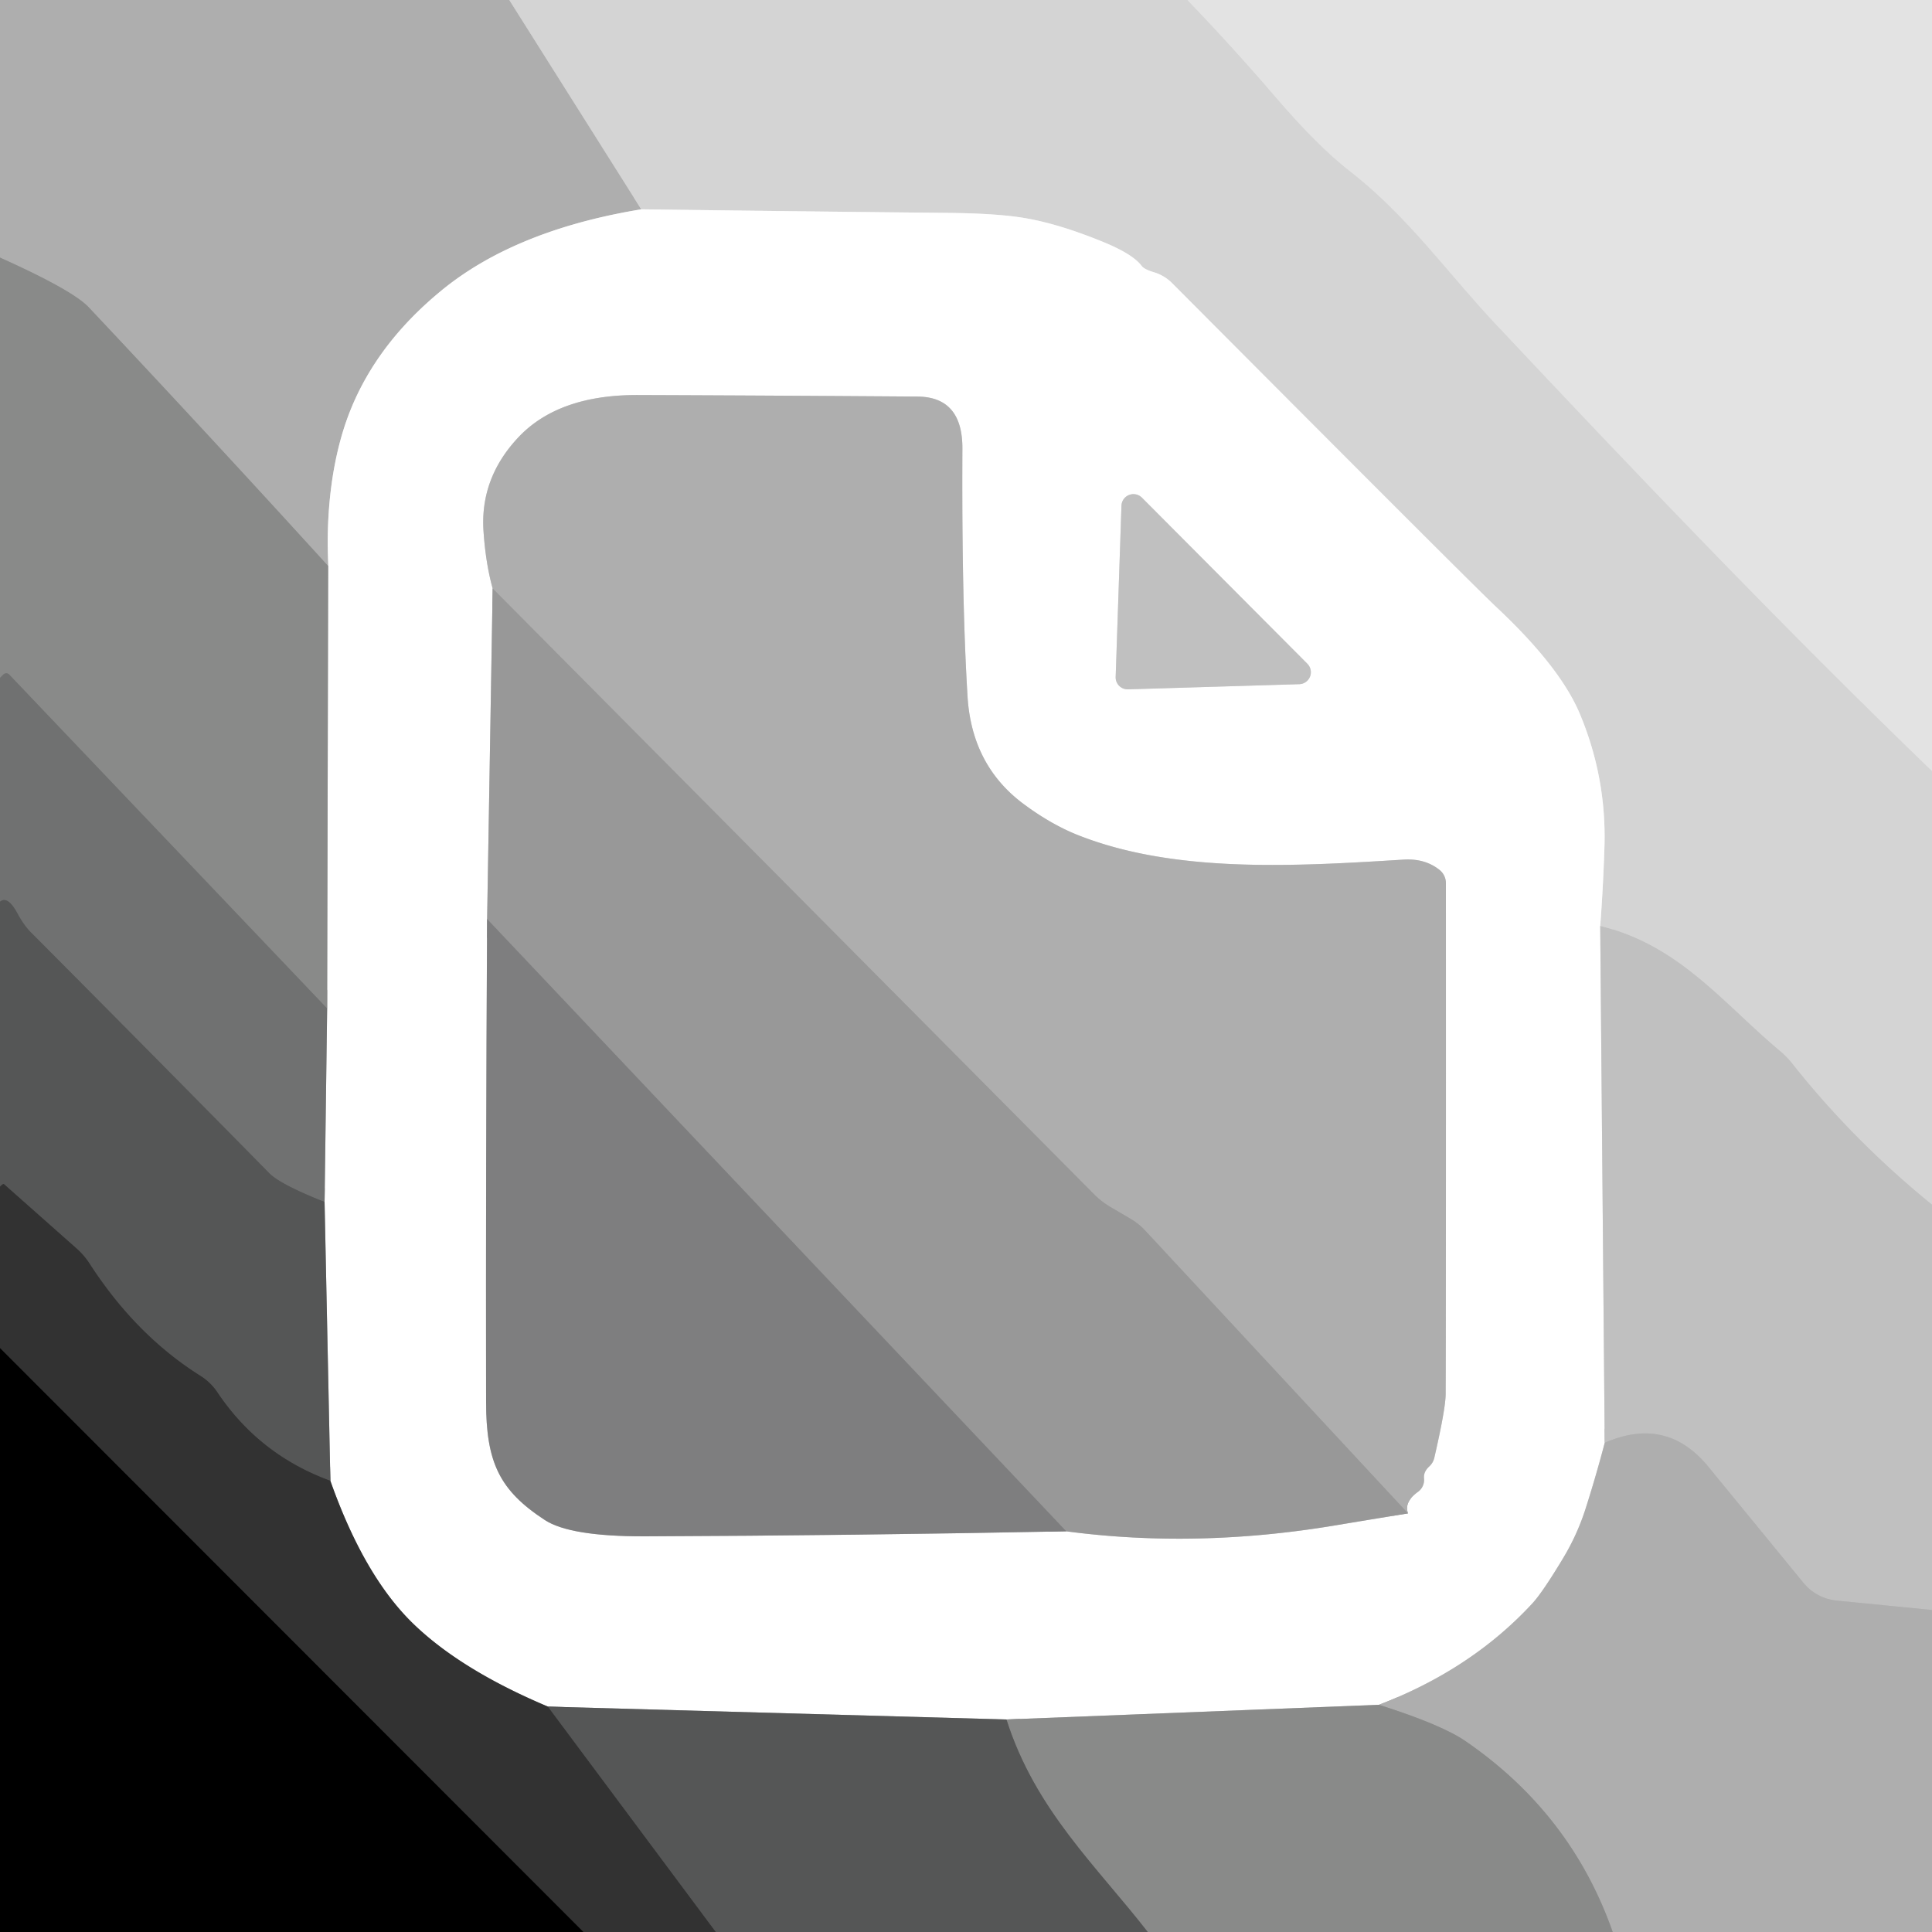 <?xml version="1.0" encoding="UTF-8" standalone="no"?>
<!DOCTYPE svg PUBLIC "-//W3C//DTD SVG 1.1//EN" "http://www.w3.org/Graphics/SVG/1.1/DTD/svg11.dtd">
<svg xmlns="http://www.w3.org/2000/svg" version="1.1" viewBox="0.00 0.00 150.00 150.00">
<rect x="0.00" y="0.00" width="150.00" height="150.00" fill="#808080" stroke="none"/>
<g stroke-width="2.00" fill="none" stroke-linecap="butt">
<path stroke="#c1c1c1" vector-effect="non-scaling-stroke" d="
  M 39.54 0.00
  L 49.79 16.25"
/>
<path stroke="#d7d7d7" vector-effect="non-scaling-stroke" d="
  M 49.79 16.25
  Q 40.00 17.86 34.28 22.55
  Q 28.41 27.36 26.55 33.75
  Q 25.24 38.26 25.48 43.95"
/>
<path stroke="#9c9c9c" vector-effect="non-scaling-stroke" d="
  M 25.48 43.95
  Q 16.40 33.97 6.89 23.86
  Q 5.64 22.53 0.00 20.00"
/>
<path stroke="#dcdcdc" vector-effect="non-scaling-stroke" d="
  M 92.19 0.00
  Q 95.74 3.69 99.05 7.55
  Q 102.34 11.38 104.83 13.31
  C 109.24 16.73 112.41 21.20 116.04 25.07
  C 127.22 36.97 138.31 48.58 150.00 59.86"
/>
<path stroke="#cacaca" vector-effect="non-scaling-stroke" d="
  M 150.00 93.53
  Q 143.86 88.54 139.12 82.54
  A 6.72 6.65 -89.7 0 0 138.21 81.61
  C 133.75 77.88 130.42 73.41 124.24 71.89"
/>
<path stroke="#eaeaea" vector-effect="non-scaling-stroke" d="
  M 124.24 71.89
  Q 124.47 68.89 124.57 65.72
  Q 124.73 60.35 122.64 55.38
  Q 121.10 51.75 116.17 47.13
  Q 114.37 45.45 91.00 21.98
  A 3.40 3.24 74.9 0 0 89.63 21.15
  Q 88.85 20.92 88.65 20.66
  Q 87.96 19.73 85.66 18.79
  Q 82.37 17.44 79.78 16.97
  Q 77.62 16.57 73.63 16.53
  Q 61.67 16.41 49.79 16.25"
/>
<path stroke="#e0e0e0" vector-effect="non-scaling-stroke" d="
  M 124.24 71.89
  L 124.59 112.02"
/>
<path stroke="#d7d7d7" vector-effect="non-scaling-stroke" d="
  M 124.59 112.02
  Q 123.90 114.65 123.08 117.21
  Q 122.43 119.21 121.34 121.01
  Q 119.75 123.65 118.97 124.49
  Q 114.24 129.61 107.06 132.36"
/>
<path stroke="#c4c5c4" vector-effect="non-scaling-stroke" d="
  M 107.06 132.36
  L 78.14 133.50"
/>
<path stroke="#aaabab" vector-effect="non-scaling-stroke" d="
  M 78.14 133.50
  L 42.54 132.50"
/>
<path stroke="#999999" vector-effect="non-scaling-stroke" d="
  M 42.54 132.50
  Q 35.83 129.67 32.13 126.11
  Q 28.28 122.41 25.65 114.97"
/>
<path stroke="#aaabab" vector-effect="non-scaling-stroke" d="
  M 25.65 114.97
  L 25.20 93.32"
/>
<path stroke="#b8b8b8" vector-effect="non-scaling-stroke" d="
  M 25.20 93.32
  L 25.40 78.30"
/>
<path stroke="#c4c5c4" vector-effect="non-scaling-stroke" d="
  M 25.40 78.30
  L 25.48 43.95"
/>
<path stroke="#cccccc" vector-effect="non-scaling-stroke" d="
  M 38.25 45.69
  L 37.82 71.36"
/>
<path stroke="#bfbfbf" vector-effect="non-scaling-stroke" d="
  M 37.82 71.36
  Q 37.71 90.74 37.74 108.82
  C 37.74 113.54 38.78 115.72 42.31 118.02
  Q 44.26 119.29 50.05 119.28
  Q 66.12 119.22 82.78 118.89"
/>
<path stroke="#cccccc" vector-effect="non-scaling-stroke" d="
  M 82.78 118.89
  Q 92.94 120.24 103.79 118.41
  Q 106.18 118.01 109.32 117.50"
/>
<path stroke="#d7d7d7" vector-effect="non-scaling-stroke" d="
  M 109.32 117.50
  Q 108.99 116.62 110.10 115.82
  A 1.14 1.14 0.0 0 0 110.56 114.78
  Q 110.51 114.28 110.96 113.86
  A 1.32 1.28 -15.5 0 0 111.36 113.18
  Q 112.23 109.41 112.24 108.24
  Q 112.27 103.22 112.26 68.57
  A 1.33 1.32 19.0 0 0 111.74 67.52
  Q 110.62 66.64 108.98 66.74
  C 100.47 67.27 91.16 67.81 83.65 64.82
  Q 81.58 63.99 79.47 62.42
  Q 75.45 59.43 75.12 54.08
  Q 74.66 46.56 74.72 34.84
  Q 74.74 30.82 71.24 30.79
  Q 60.40 30.71 49.53 30.67
  Q 43.35 30.65 40.24 33.96
  Q 37.26 37.13 37.54 41.25
  Q 37.71 43.75 38.25 45.69"
/>
<path stroke="#a3a3a3" vector-effect="non-scaling-stroke" d="
  M 109.32 117.50
  L 88.94 95.57
  A 4.99 4.89 83.4 0 0 87.78 94.63
  L 86.23 93.72
  A 6.48 6.20 81.5 0 1 84.95 92.73
  L 38.25 45.69"
/>
<path stroke="#8b8b8c" vector-effect="non-scaling-stroke" d="
  M 82.78 118.89
  L 37.82 71.36"
/>
<path stroke="#e0e0e0" vector-effect="non-scaling-stroke" d="
  M 100.87 53.12
  A 0.93 0.93 0.0 0 0 101.50 51.53
  L 88.66 38.64
  A 0.93 0.93 0.0 0 0 87.07 39.27
  L 86.62 52.56
  A 0.93 0.93 0.0 0 0 87.58 53.52
  L 100.87 53.12"
/>
<path stroke="#7d7e7d" vector-effect="non-scaling-stroke" d="
  M 25.40 78.30
  L 0.71 52.37
  A 0.32 0.31 -43.0 0 0 0.27 52.36
  L 0.00 52.63"
/>
<path stroke="#636464" vector-effect="non-scaling-stroke" d="
  M 25.20 93.32
  Q 21.77 91.96 20.91 91.09
  Q 11.69 81.72 2.41 72.40
  Q 1.87 71.87 1.35 70.91
  Q 0.59 69.51 0.00 70.01"
/>
<path stroke="#444444" vector-effect="non-scaling-stroke" d="
  M 25.65 114.97
  Q 20.12 112.95 16.87 108.09
  A 4.38 4.35 89.1 0 0 15.59 106.84
  Q 10.57 103.69 6.98 98.15
  A 5.82 5.56 5.8 0 0 5.94 96.93
  L 0.32 91.95
  A 0.07 0.07 0.0 0 0 0.23 91.94
  Q 0.12 92.01 0.00 92.13"
/>
<path stroke="#b7b7b7" vector-effect="non-scaling-stroke" d="
  M 150.00 125.00
  L 142.61 124.27
  A 3.82 3.81 73.1 0 1 140.01 122.88
  Q 136.13 118.14 132.63 113.87
  Q 129.39 109.92 124.59 112.02"
/>
<path stroke="#444444" vector-effect="non-scaling-stroke" d="
  M 42.54 132.50
  L 55.58 150.00"
/>
<path stroke="#191919" vector-effect="non-scaling-stroke" d="
  M 45.29 150.00
  L 0.00 104.67"
/>
<path stroke="#9c9c9c" vector-effect="non-scaling-stroke" d="
  M 125.21 150.00
  Q 121.99 140.83 113.81 135.20
  Q 111.95 133.91 107.06 132.36"
/>
<path stroke="#6f7070" vector-effect="non-scaling-stroke" d="
  M 89.11 150.00
  C 85.14 144.89 80.37 140.52 78.14 133.50"
/>
</g>
<path fill="#aeaeae" d="
  M 39.54 0.00
  L 49.79 16.25
  Q 40.00 17.86 34.28 22.55
  Q 28.41 27.36 26.55 33.75
  Q 25.24 38.26 25.48 43.95
  Q 16.40 33.97 6.89 23.86
  Q 5.64 22.53 0.00 20.00
  L 0.00 0.00
  L 39.54 0.00
  Z"
/>
<path fill="#d4d4d4" d="
  M 92.19 0.00
  Q 95.74 3.69 99.05 7.55
  Q 102.34 11.38 104.83 13.31
  C 109.24 16.73 112.41 21.20 116.04 25.07
  C 127.22 36.97 138.31 48.58 150.00 59.86
  L 150.00 93.53
  Q 143.86 88.54 139.12 82.54
  A 6.72 6.65 -89.7 0 0 138.21 81.61
  C 133.75 77.88 130.42 73.41 124.24 71.89
  Q 124.47 68.89 124.57 65.72
  Q 124.73 60.35 122.64 55.38
  Q 121.10 51.75 116.17 47.13
  Q 114.37 45.45 91.00 21.98
  A 3.40 3.24 74.9 0 0 89.63 21.15
  Q 88.85 20.92 88.65 20.66
  Q 87.96 19.73 85.66 18.79
  Q 82.37 17.44 79.78 16.97
  Q 77.62 16.57 73.63 16.53
  Q 61.67 16.41 49.79 16.25
  L 39.54 0.00
  L 92.19 0.00
  Z"
/>
<path fill="#e3e3e3" d="
  M 150.00 0.00
  L 150.00 59.86
  C 138.31 48.58 127.22 36.97 116.04 25.07
  C 112.41 21.20 109.24 16.73 104.83 13.31
  Q 102.34 11.38 99.05 7.55
  Q 95.74 3.69 92.19 0.00
  L 150.00 0.00
  Z"
/>
<path fill="#ffffff" d="
  M 49.79 16.25
  Q 61.67 16.41 73.63 16.53
  Q 77.62 16.57 79.78 16.97
  Q 82.37 17.44 85.66 18.79
  Q 87.96 19.73 88.65 20.66
  Q 88.85 20.92 89.63 21.15
  A 3.40 3.24 74.9 0 1 91.00 21.98
  Q 114.37 45.45 116.17 47.13
  Q 121.10 51.75 122.64 55.38
  Q 124.73 60.35 124.57 65.72
  Q 124.47 68.89 124.24 71.89
  L 124.59 112.02
  Q 123.90 114.65 123.08 117.21
  Q 122.43 119.21 121.34 121.01
  Q 119.75 123.65 118.97 124.49
  Q 114.24 129.61 107.06 132.36
  L 78.14 133.50
  L 42.54 132.50
  Q 35.83 129.67 32.13 126.11
  Q 28.28 122.41 25.65 114.97
  L 25.20 93.32
  L 25.40 78.30
  L 25.48 43.95
  Q 25.24 38.26 26.55 33.75
  Q 28.41 27.36 34.28 22.55
  Q 40.00 17.86 49.79 16.25
  Z
  M 38.25 45.69
  L 37.82 71.36
  Q 37.71 90.74 37.74 108.82
  C 37.74 113.54 38.78 115.72 42.31 118.02
  Q 44.26 119.29 50.05 119.28
  Q 66.12 119.22 82.78 118.89
  Q 92.94 120.24 103.79 118.41
  Q 106.18 118.01 109.32 117.50
  Q 108.99 116.62 110.10 115.82
  A 1.14 1.14 0.0 0 0 110.56 114.78
  Q 110.51 114.28 110.96 113.86
  A 1.32 1.28 -15.5 0 0 111.36 113.18
  Q 112.23 109.41 112.24 108.24
  Q 112.27 103.22 112.26 68.57
  A 1.33 1.32 19.0 0 0 111.74 67.52
  Q 110.62 66.64 108.98 66.74
  C 100.47 67.27 91.16 67.81 83.65 64.82
  Q 81.58 63.99 79.47 62.42
  Q 75.45 59.43 75.12 54.08
  Q 74.66 46.56 74.72 34.84
  Q 74.74 30.82 71.24 30.79
  Q 60.40 30.71 49.53 30.67
  Q 43.35 30.65 40.24 33.96
  Q 37.26 37.13 37.54 41.25
  Q 37.71 43.75 38.25 45.69
  Z
  M 100.87 53.12
  A 0.93 0.93 0.0 0 0 101.50 51.53
  L 88.66 38.64
  A 0.93 0.93 0.0 0 0 87.07 39.27
  L 86.62 52.56
  A 0.93 0.93 0.0 0 0 87.58 53.52
  L 100.87 53.12
  Z"
/>
<path fill="#898a89" d="
  M 25.48 43.95
  L 25.40 78.30
  L 0.71 52.37
  A 0.32 0.31 -43.0 0 0 0.27 52.36
  L 0.00 52.63
  L 0.00 20.00
  Q 5.64 22.53 6.89 23.86
  Q 16.40 33.97 25.48 43.95
  Z"
/>
<path fill="#aeaeae" d="
  M 109.32 117.50
  L 88.94 95.57
  A 4.99 4.89 83.4 0 0 87.78 94.63
  L 86.23 93.72
  A 6.48 6.20 81.5 0 1 84.95 92.73
  L 38.25 45.69
  Q 37.71 43.75 37.54 41.25
  Q 37.26 37.13 40.24 33.96
  Q 43.35 30.65 49.53 30.67
  Q 60.40 30.71 71.24 30.79
  Q 74.74 30.82 74.72 34.84
  Q 74.66 46.56 75.12 54.08
  Q 75.45 59.43 79.47 62.42
  Q 81.58 63.99 83.65 64.82
  C 91.16 67.81 100.47 67.27 108.98 66.74
  Q 110.62 66.64 111.74 67.52
  A 1.33 1.32 19.0 0 1 112.26 68.57
  Q 112.27 103.22 112.24 108.24
  Q 112.23 109.41 111.36 113.18
  A 1.32 1.28 -15.5 0 1 110.96 113.86
  Q 110.51 114.28 110.56 114.78
  A 1.14 1.14 0.0 0 1 110.10 115.82
  Q 108.99 116.62 109.32 117.50
  Z"
/>
<path fill="#c0c0c0" d="
  M 100.87 53.12
  L 87.58 53.52
  A 0.93 0.93 0.0 0 1 86.62 52.56
  L 87.07 39.27
  A 0.93 0.93 0.0 0 1 88.66 38.64
  L 101.50 51.53
  A 0.93 0.93 0.0 0 1 100.87 53.12
  Z"
/>
<path fill="#989898" d="
  M 109.32 117.50
  Q 106.18 118.01 103.79 118.41
  Q 92.94 120.24 82.78 118.89
  L 37.82 71.36
  L 38.25 45.69
  L 84.95 92.73
  A 6.48 6.20 81.5 0 0 86.23 93.72
  L 87.78 94.63
  A 4.99 4.89 83.4 0 1 88.94 95.57
  L 109.32 117.50
  Z"
/>
<path fill="#707171" d="
  M 25.40 78.30
  L 25.20 93.32
  Q 21.77 91.96 20.91 91.09
  Q 11.69 81.72 2.41 72.40
  Q 1.87 71.87 1.35 70.91
  Q 0.59 69.51 0.00 70.01
  L 0.00 52.63
  L 0.27 52.36
  A 0.32 0.31 -43.0 0 1 0.71 52.37
  L 25.40 78.30
  Z"
/>
<path fill="#555656" d="
  M 25.20 93.32
  L 25.65 114.97
  Q 20.12 112.95 16.87 108.09
  A 4.38 4.35 89.1 0 0 15.59 106.84
  Q 10.57 103.69 6.98 98.15
  A 5.82 5.56 5.8 0 0 5.94 96.93
  L 0.32 91.95
  A 0.07 0.07 0.0 0 0 0.23 91.94
  Q 0.12 92.01 0.00 92.13
  L 0.00 70.01
  Q 0.59 69.51 1.35 70.91
  Q 1.87 71.87 2.41 72.40
  Q 11.69 81.72 20.91 91.09
  Q 21.77 91.96 25.20 93.32
  Z"
/>
<path fill="#7e7e7f" d="
  M 82.78 118.89
  Q 66.12 119.22 50.05 119.28
  Q 44.26 119.29 42.31 118.02
  C 38.78 115.72 37.74 113.54 37.74 108.82
  Q 37.71 90.74 37.82 71.36
  L 82.78 118.89
  Z"
/>
<path fill="#c0c0c0" d="
  M 150.00 93.53
  L 150.00 125.00
  L 142.61 124.27
  A 3.82 3.81 73.1 0 1 140.01 122.88
  Q 136.13 118.14 132.63 113.87
  Q 129.39 109.92 124.59 112.02
  L 124.24 71.89
  C 130.42 73.41 133.75 77.88 138.21 81.61
  A 6.72 6.65 -89.7 0 1 139.12 82.54
  Q 143.86 88.54 150.00 93.53
  Z"
/>
<path fill="#323232" d="
  M 25.65 114.97
  Q 28.28 122.41 32.13 126.11
  Q 35.83 129.67 42.54 132.50
  L 55.58 150.00
  L 45.29 150.00
  L 0.00 104.67
  L 0.00 92.13
  Q 0.12 92.01 0.23 91.94
  A 0.07 0.07 0.0 0 1 0.32 91.95
  L 5.94 96.93
  A 5.82 5.56 5.8 0 1 6.98 98.15
  Q 10.57 103.69 15.59 106.84
  A 4.38 4.35 89.1 0 1 16.87 108.09
  Q 20.12 112.95 25.65 114.97
  Z"
/>
<path fill="#000000" d="
  M 45.29 150.00
  L 0.00 150.00
  L 0.00 104.67
  L 45.29 150.00
  Z"
/>
<path fill="#aeaeae" d="
  M 150.00 125.00
  L 150.00 150.00
  L 125.21 150.00
  Q 121.99 140.83 113.81 135.20
  Q 111.95 133.91 107.06 132.36
  Q 114.24 129.61 118.97 124.49
  Q 119.75 123.65 121.34 121.01
  Q 122.43 119.21 123.08 117.21
  Q 123.90 114.65 124.59 112.02
  Q 129.39 109.92 132.63 113.87
  Q 136.13 118.14 140.01 122.88
  A 3.82 3.81 73.1 0 0 142.61 124.27
  L 150.00 125.00
  Z"
/>
<path fill="#898a89" d="
  M 107.06 132.36
  Q 111.95 133.91 113.81 135.20
  Q 121.99 140.83 125.21 150.00
  L 89.11 150.00
  C 85.14 144.89 80.37 140.52 78.14 133.50
  L 107.06 132.36
  Z"
/>
<path fill="#555656" d="
  M 78.14 133.50
  C 80.37 140.52 85.14 144.89 89.11 150.00
  L 55.58 150.00
  L 42.54 132.50
  L 78.14 133.50
  Z"
/>
</svg>
